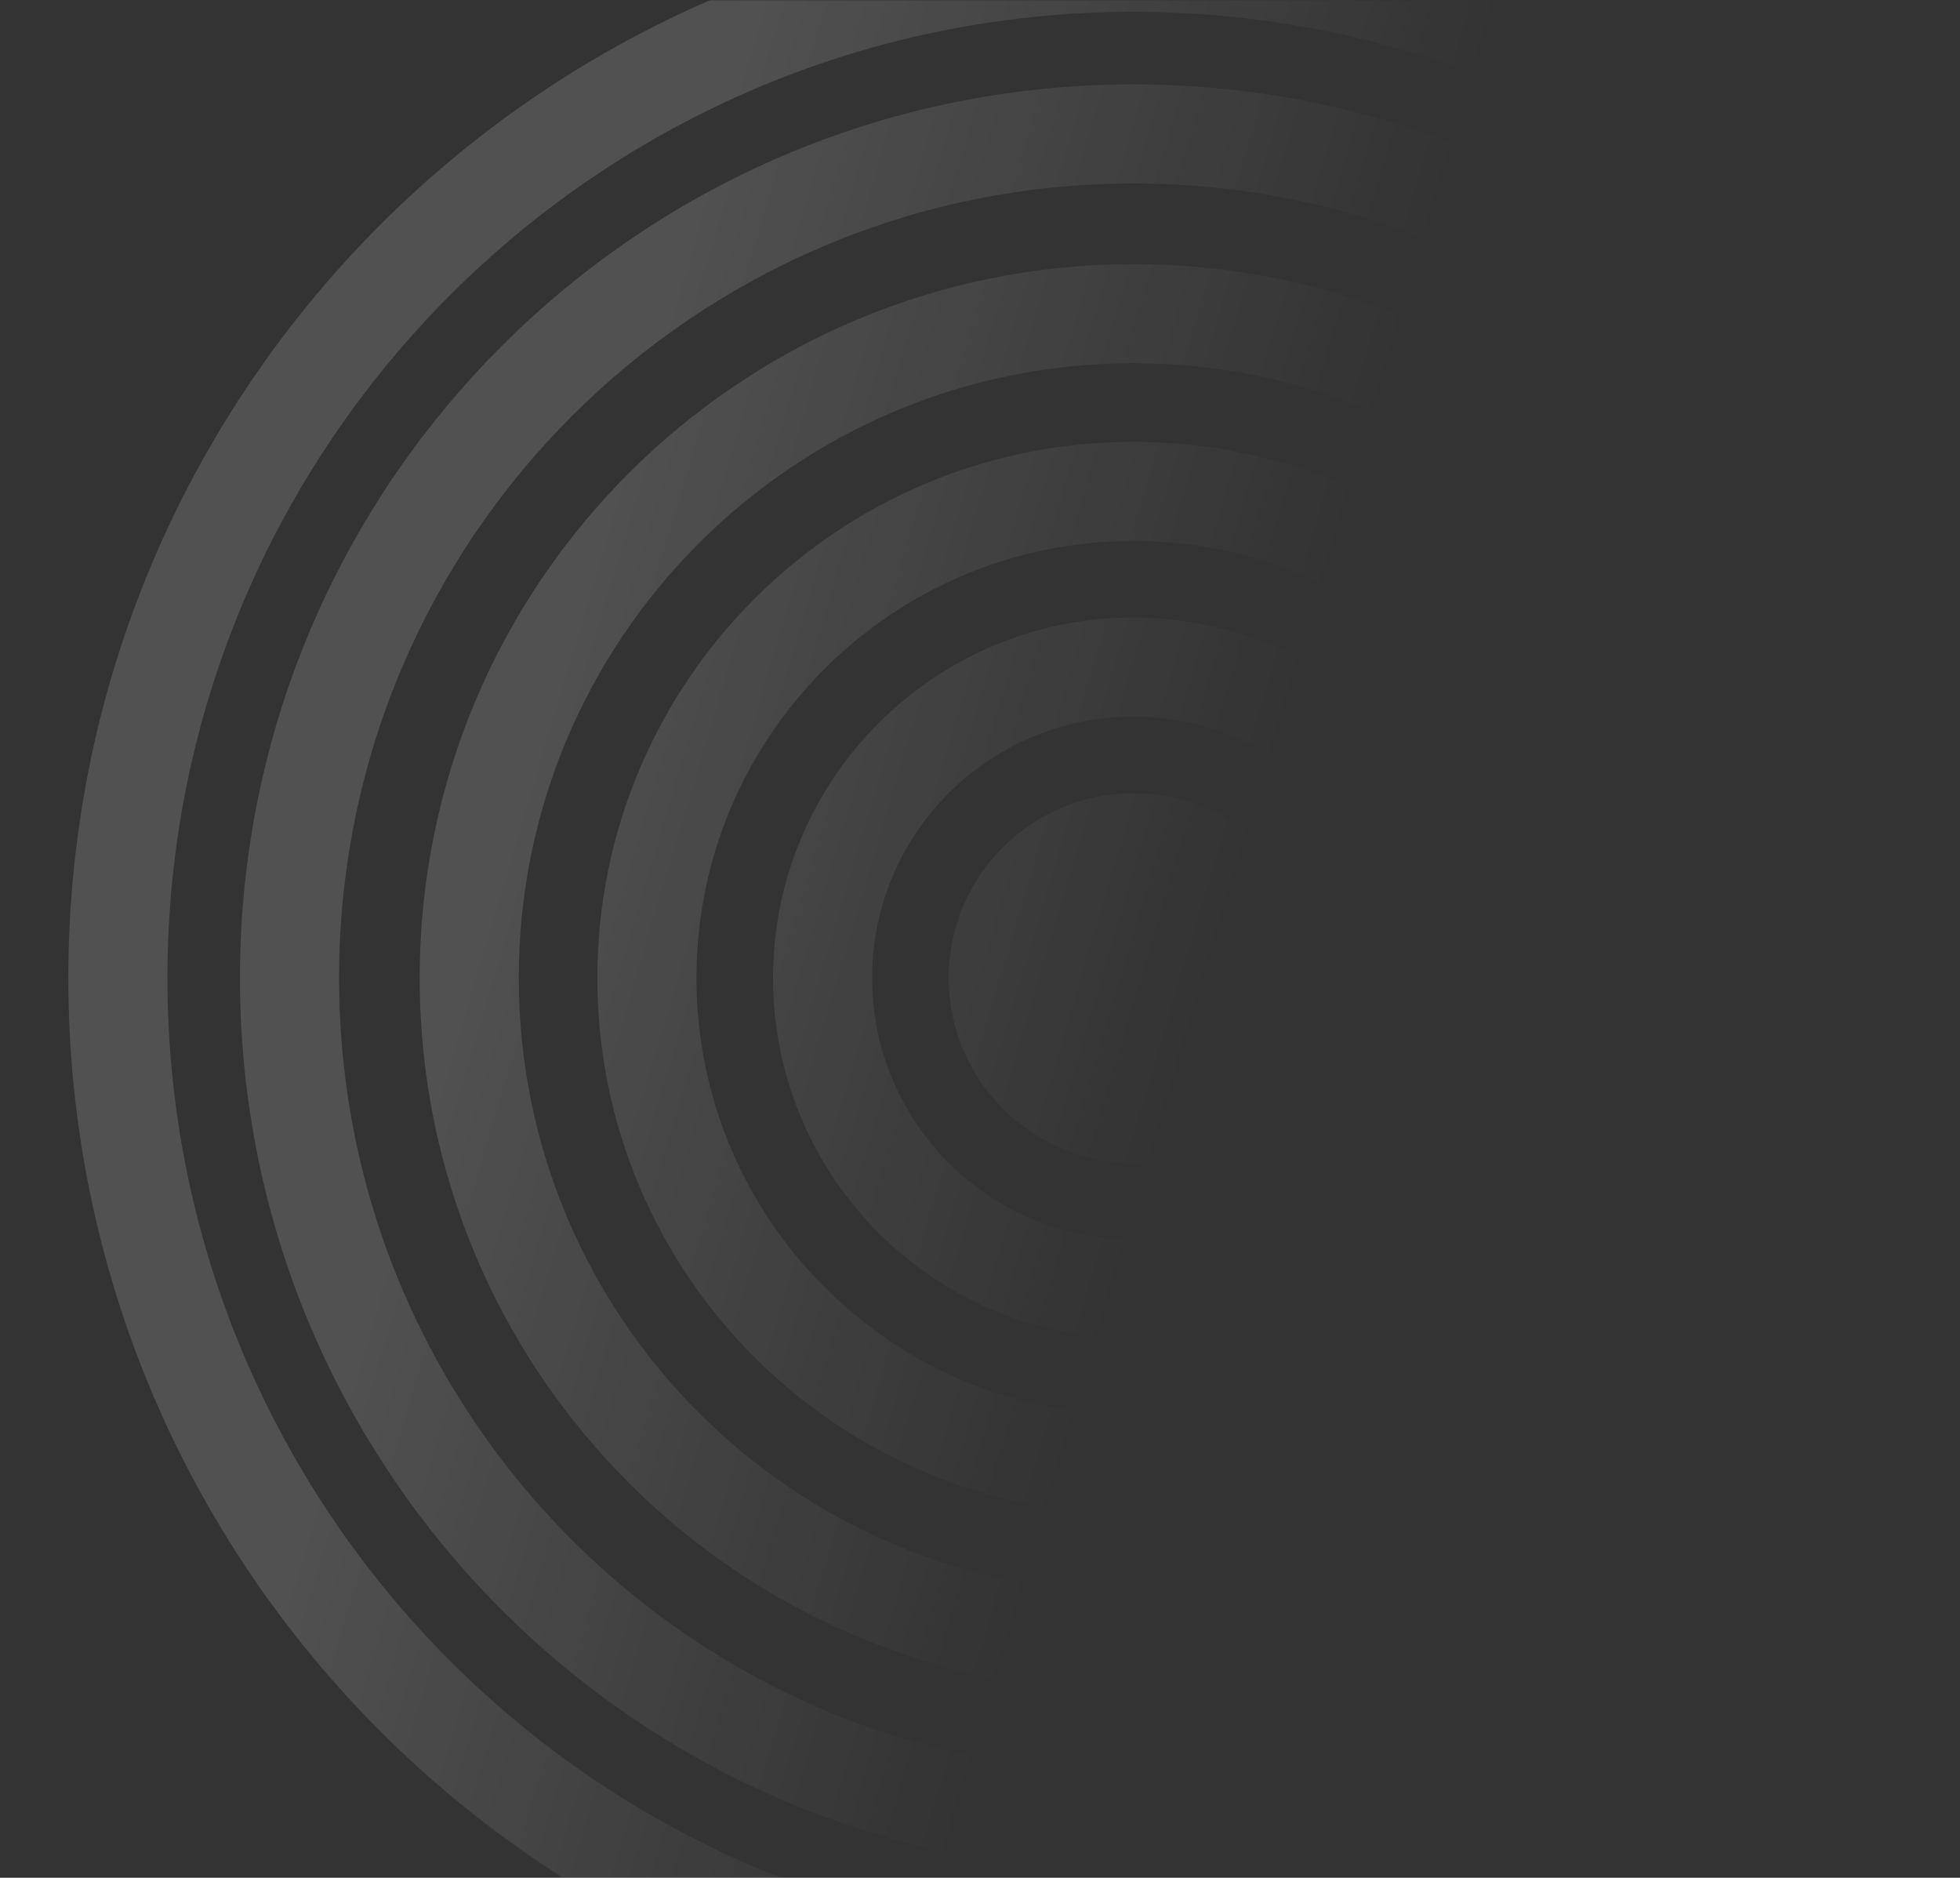 <?xml version="1.0" encoding="UTF-8"?> <svg xmlns="http://www.w3.org/2000/svg" width="712" height="682" viewBox="0 0 712 682" fill="none"><rect x="0" y="0" width="712" height="682" fill="#333333" stroke="none"/> <mask id="mask0_888_1077" style="mask-type:alpha" maskUnits="userSpaceOnUse" x="0" y="0" width="712" height="682"> <rect x="712" y="682" width="712" height="682" rx="15" transform="rotate(180 712 682)" fill="url(#paint0_linear_888_1077)"></rect> </mask> <g mask="url(#mask0_888_1077)"> <path opacity="0.15" fill-rule="evenodd" clip-rule="evenodd" d="M411.745 706.135C217.937 706.135 60.825 549.023 60.825 355.215C60.825 161.408 217.937 4.296 411.745 4.296C605.552 4.296 762.664 161.408 762.664 355.215C762.664 549.023 605.552 706.135 411.745 706.135ZM411.745 742.135C198.055 742.135 24.825 568.905 24.825 355.215C24.825 141.526 198.055 -31.704 411.745 -31.704C625.434 -31.704 798.664 141.526 798.664 355.215C798.664 568.905 625.434 742.135 411.745 742.135ZM123.172 355.215C123.172 514.589 252.371 643.787 411.745 643.787C571.119 643.787 700.317 514.589 700.317 355.215C700.317 195.841 571.119 66.643 411.745 66.643C252.371 66.643 123.172 195.841 123.172 355.215ZM87.172 355.215C87.172 534.472 232.488 679.787 411.745 679.787C591.001 679.787 736.317 534.472 736.317 355.215C736.317 175.959 591.001 30.643 411.745 30.643C232.488 30.643 87.172 175.959 87.172 355.215ZM188.454 355.215C188.454 478.535 288.424 578.506 411.745 578.506C535.065 578.506 635.036 478.535 635.036 355.215C635.036 231.895 535.065 131.924 411.745 131.924C288.424 131.924 188.454 231.895 188.454 355.215ZM152.454 355.215C152.454 498.418 268.542 614.506 411.745 614.506C554.947 614.506 671.036 498.418 671.036 355.215C671.036 212.013 554.947 95.924 411.745 95.924C268.542 95.924 152.454 212.013 152.454 355.215ZM411.744 513.959C324.073 513.959 253.001 442.887 253.001 355.215C253.001 267.544 324.073 196.472 411.744 196.472C499.416 196.472 570.488 267.544 570.488 355.215C570.488 442.887 499.416 513.959 411.744 513.959ZM411.744 549.959C304.191 549.959 217.001 462.769 217.001 355.215C217.001 247.661 304.191 160.472 411.744 160.472C519.298 160.472 606.488 247.661 606.488 355.215C606.488 462.769 519.298 549.959 411.744 549.959ZM316.815 355.215C316.815 407.643 359.316 450.144 411.744 450.144C464.172 450.144 506.673 407.643 506.673 355.215C506.673 302.787 464.172 260.286 411.744 260.286C359.316 260.286 316.815 302.787 316.815 355.215ZM280.815 355.215C280.815 427.525 339.434 486.144 411.744 486.144C484.054 486.144 542.673 427.525 542.673 355.215C542.673 282.905 484.054 224.286 411.744 224.286C339.434 224.286 280.815 282.905 280.815 355.215ZM411.744 422.33C374.678 422.33 344.629 392.282 344.629 355.215C344.63 318.148 374.678 288.1 411.744 288.1C448.811 288.1 478.859 318.148 478.859 355.215C478.859 392.282 448.811 422.33 411.744 422.33Z" fill="white"></path> </g> <defs> <linearGradient id="paint0_linear_888_1077" x1="1192.33" y1="1242.76" x2="936.301" y2="1166.52" gradientUnits="userSpaceOnUse"> <stop stop-color="#C4C4C4"></stop> <stop offset="1" stop-color="#C4C4C4" stop-opacity="0"></stop> </linearGradient> </defs> </svg> 